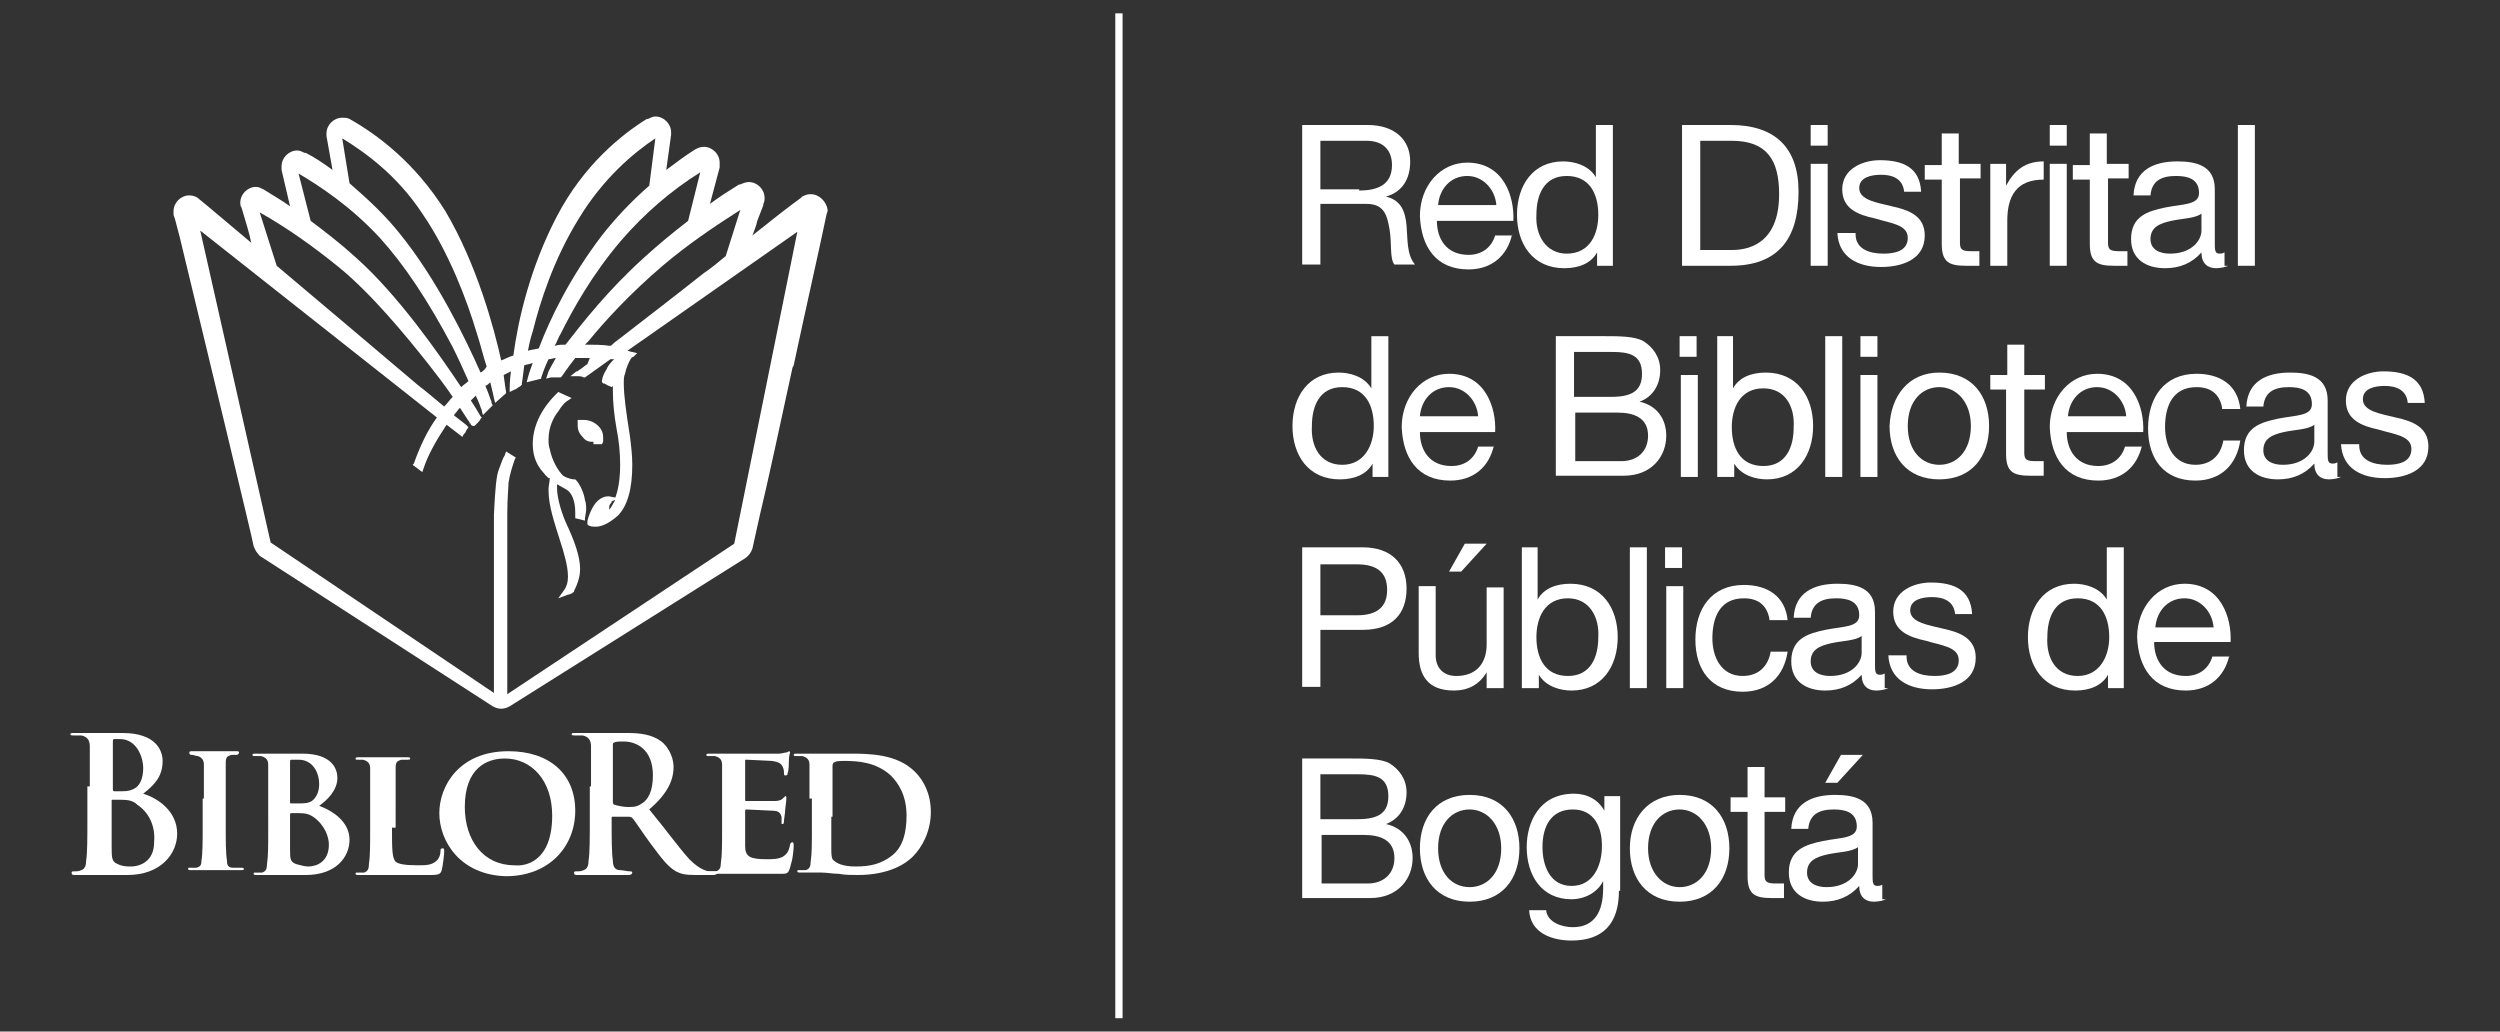 <?xml version="1.0" encoding="utf-8"?>
<!-- Generator: Adobe Illustrator 28.2.0, SVG Export Plug-In . SVG Version: 6.00 Build 0)  -->
<svg version="1.1" id="Layer_2" xmlns="http://www.w3.org/2000/svg" xmlns:xlink="http://www.w3.org/1999/xlink" x="0px" y="0px"
	 viewBox="0 0 206 85" style="enable-background:new 0 0 206 85;" xml:space="preserve">
<rect x="0" y="0" width="206" height="85" fill="#333333" stroke="none"/>
<style type="text/css">
	.st0{fill:#FFFFFF;}
</style>
<g>
	<g>
		<path class="st0" d="M107.2,10.3h5.5c2.2,0,3.5,1.2,3.5,3c0,1.4-0.6,2.5-2,2.9v0c1.3,0.3,1.6,1.3,1.7,2.4c0.1,1.1,0,2.4,0.7,3.2
			h-1.7c-0.4-0.5-0.2-1.7-0.4-2.9c-0.2-1.1-0.4-2.1-1.9-2.1h-3.8v5h-1.5V10.3z M112,15.7c1.4,0,2.7-0.4,2.7-2.1c0-1.1-0.6-2-2.1-2
			h-3.8v4H112z"/>
		<path class="st0" d="M124.6,19.3c-0.4,1.8-1.7,2.9-3.6,2.9c-2.7,0-3.9-1.9-4-4.4c0-2.5,1.7-4.4,3.9-4.4c3,0,3.9,2.8,3.8,4.8h-6.3
			c0,1.5,0.8,2.8,2.6,2.8c1.1,0,1.9-0.6,2.2-1.6H124.6z M123.3,16.9c-0.1-1.3-1.1-2.4-2.4-2.4c-1.4,0-2.3,1.1-2.4,2.4H123.3z"/>
		<path class="st0" d="M133,21.9h-1.4v-1.1h0c-0.5,0.9-1.5,1.3-2.7,1.3c-2.6,0-3.9-2-3.9-4.4s1.3-4.4,3.8-4.4c0.9,0,2.1,0.3,2.7,1.3
			h0v-4.3h1.4V21.9z M129.1,20.9c1.9,0,2.6-1.6,2.6-3.2c0-1.7-0.7-3.2-2.6-3.2c-1.9,0-2.5,1.6-2.5,3.2
			C126.5,19.4,127.4,20.9,129.1,20.9z"/>
		<path class="st0" d="M138.6,10.3h4c3.6,0,5.6,1.8,5.6,5.5c0,3.9-1.7,6.1-5.6,6.1h-4V10.3z M140.1,20.6h2.6c1.1,0,3.9-0.3,3.9-4.6
			c0-2.8-1-4.4-3.9-4.4h-2.6V20.6z"/>
		<path class="st0" d="M150.6,12h-1.4v-1.7h1.4V12z M149.2,13.5h1.4v8.4h-1.4V13.5z"/>
		<path class="st0" d="M152.9,19.3c0,1.2,1.1,1.6,2.3,1.6c0.9,0,2-0.2,2-1.3c0-1.1-1.4-1.2-2.7-1.6c-1.4-0.3-2.7-0.8-2.7-2.4
			c0-1.7,1.7-2.4,3.1-2.4c1.9,0,3.3,0.6,3.4,2.6h-1.4c-0.1-1.1-1-1.4-1.9-1.4c-0.8,0-1.8,0.2-1.8,1.1c0,1,1.5,1.2,2.7,1.5
			c1.4,0.3,2.7,0.8,2.7,2.4c0,2-1.9,2.6-3.6,2.6c-1.9,0-3.5-0.8-3.6-2.8H152.9z"/>
		<path class="st0" d="M161.5,13.5h1.7v1.2h-1.7V20c0,0.6,0.2,0.7,1,0.7h0.6v1.2h-1.1c-1.4,0-2-0.3-2-1.8v-5.3h-1.4v-1.2h1.4V11h1.4
			V13.5z"/>
		<path class="st0" d="M164,13.5h1.3v1.8h0c0.7-1.3,1.6-2,3.1-2v1.5c-2.2,0-3,1.3-3,3.4v3.7H164V13.5z"/>
		<path class="st0" d="M170.3,12h-1.4v-1.7h1.4V12z M168.9,13.5h1.4v8.4h-1.4V13.5z"/>
		<path class="st0" d="M173.7,13.5h1.7v1.2h-1.7V20c0,0.6,0.2,0.7,1,0.7h0.6v1.2h-1.1c-1.4,0-2-0.3-2-1.8v-5.3h-1.4v-1.2h1.4V11h1.4
			V13.5z"/>
		<path class="st0" d="M183.6,21.9c-0.2,0.1-0.6,0.2-1,0.2c-0.7,0-1.2-0.4-1.2-1.3c-0.8,0.9-1.8,1.3-3,1.3c-1.5,0-2.8-0.7-2.8-2.4
			c0-1.9,1.4-2.3,2.8-2.6c1.5-0.3,2.8-0.2,2.8-1.2c0-1.2-1-1.4-1.9-1.4c-1.2,0-2,0.4-2.1,1.6h-1.4c0.1-2.1,1.7-2.8,3.6-2.8
			c1.5,0,3.1,0.3,3.1,2.3V20c0,0.6,0,0.9,0.4,0.9c0.1,0,0.2,0,0.4-0.1V21.9z M181.4,17.6c-0.5,0.4-1.6,0.4-2.5,0.6
			c-0.9,0.2-1.7,0.5-1.7,1.5c0,0.9,0.8,1.2,1.6,1.2c1.8,0,2.6-1.1,2.6-1.9V17.6z"/>
		<path class="st0" d="M184.4,10.3h1.4v11.6h-1.4V10.3z"/>
		<path class="st0" d="M114.5,39.3h-1.4v-1.1h0c-0.5,0.9-1.5,1.3-2.7,1.3c-2.6,0-3.9-2-3.9-4.4s1.3-4.4,3.8-4.4
			c0.9,0,2.1,0.3,2.7,1.3h0v-4.3h1.4V39.3z M110.6,38.3c1.8,0,2.6-1.6,2.6-3.2c0-1.7-0.7-3.2-2.6-3.2c-1.9,0-2.5,1.6-2.5,3.2
			C108,36.8,108.8,38.3,110.6,38.3z"/>
		<path class="st0" d="M123.1,36.7c-0.4,1.8-1.7,2.9-3.6,2.9c-2.7,0-3.9-1.9-4-4.4c0-2.5,1.7-4.4,3.9-4.4c3,0,3.9,2.8,3.8,4.8H117
			c0,1.5,0.8,2.8,2.6,2.8c1.1,0,1.9-0.6,2.2-1.6H123.1z M121.8,34.3c-0.1-1.3-1.1-2.4-2.4-2.4c-1.4,0-2.3,1.1-2.4,2.4H121.8z"/>
		<path class="st0" d="M128.1,27.7h4.2c1,0,2.4,0,3.1,0.4c0.8,0.5,1.4,1.3,1.4,2.4c0,1.2-0.6,2.2-1.7,2.6v0c1.4,0.3,2.2,1.4,2.2,2.8
			c0,1.7-1.2,3.3-3.5,3.3h-5.6V27.7z M129.7,32.7h3.1c1.8,0,2.5-0.6,2.5-1.9c0-1.6-1.1-1.8-2.5-1.8h-3.1V32.7z M129.7,38h3.9
			c1.3,0,2.2-0.8,2.2-2.1c0-1.5-1.2-1.9-2.5-1.9h-3.5V38z"/>
		<path class="st0" d="M139.8,29.4h-1.4v-1.7h1.4V29.4z M138.5,30.9h1.4v8.4h-1.4V30.9z"/>
		<path class="st0" d="M141.4,27.7h1.4v4.3h0c0.5-0.9,1.5-1.3,2.7-1.3c2.6,0,3.9,2,3.9,4.4s-1.3,4.4-3.8,4.4c-0.9,0-2.1-0.3-2.7-1.3
			h0v1.1h-1.4V27.7z M145.3,32c-1.9,0-2.6,1.6-2.6,3.2c0,1.7,0.7,3.2,2.6,3.2c1.9,0,2.5-1.6,2.5-3.2C147.9,33.5,147.1,32,145.3,32z"
			/>
		<path class="st0" d="M150.4,27.7h1.4v11.6h-1.4V27.7z"/>
		<path class="st0" d="M154.7,29.4h-1.4v-1.7h1.4V29.4z M153.3,30.9h1.4v8.4h-1.4V30.9z"/>
		<path class="st0" d="M159.8,30.7c2.7,0,4.1,1.9,4.1,4.4c0,2.5-1.4,4.4-4.1,4.4c-2.7,0-4.1-1.9-4.1-4.4
			C155.8,32.7,157.2,30.7,159.8,30.7z M159.8,38.3c1.4,0,2.6-1.1,2.6-3.2c0-2-1.2-3.2-2.6-3.2c-1.4,0-2.6,1.1-2.6,3.2
			C157.2,37.2,158.4,38.3,159.8,38.3z"/>
		<path class="st0" d="M166.8,30.9h1.7v1.2h-1.7v5.2c0,0.6,0.2,0.7,1,0.7h0.6v1.2h-1.1c-1.4,0-2-0.3-2-1.8v-5.3H164v-1.2h1.4v-2.5
			h1.4V30.9z"/>
		<path class="st0" d="M176.5,36.7c-0.4,1.8-1.7,2.9-3.6,2.9c-2.7,0-3.9-1.9-4-4.4c0-2.5,1.7-4.4,3.9-4.4c3,0,3.9,2.8,3.8,4.8h-6.3
			c0,1.5,0.8,2.8,2.6,2.8c1.1,0,1.9-0.6,2.2-1.6H176.5z M175.2,34.3c-0.1-1.3-1.1-2.4-2.4-2.4c-1.4,0-2.3,1.1-2.4,2.4H175.2z"/>
		<path class="st0" d="M183.1,33.6c-0.2-1.1-0.9-1.7-2.1-1.7c-2,0-2.6,1.6-2.6,3.3c0,1.5,0.7,3.1,2.5,3.1c1.3,0,2.1-0.8,2.3-2h1.4
			c-0.3,2-1.6,3.3-3.7,3.3c-2.6,0-3.9-1.8-3.9-4.3c0-2.5,1.3-4.5,4-4.5c1.9,0,3.4,0.9,3.6,2.9H183.1z"/>
		<path class="st0" d="M192.9,39.3c-0.2,0.1-0.6,0.2-1,0.2c-0.7,0-1.2-0.4-1.2-1.3c-0.8,0.9-1.8,1.3-3,1.3c-1.5,0-2.8-0.7-2.8-2.4
			c0-1.9,1.4-2.3,2.8-2.6c1.5-0.3,2.8-0.2,2.8-1.2c0-1.2-1-1.4-1.9-1.4c-1.2,0-2,0.4-2.1,1.6h-1.4c0.1-2.1,1.7-2.8,3.6-2.8
			c1.5,0,3.1,0.3,3.1,2.3v4.3c0,0.6,0,0.9,0.4,0.9c0.1,0,0.2,0,0.4-0.1V39.3z M190.7,35c-0.5,0.4-1.6,0.4-2.5,0.6
			c-0.9,0.2-1.7,0.5-1.7,1.5c0,0.9,0.8,1.2,1.6,1.2c1.8,0,2.6-1.1,2.6-1.9V35z"/>
		<path class="st0" d="M194.4,36.7c0,1.2,1.1,1.6,2.3,1.6c0.9,0,2-0.2,2-1.3c0-1.1-1.4-1.2-2.7-1.6c-1.4-0.3-2.7-0.8-2.7-2.4
			c0-1.7,1.7-2.4,3.1-2.4c1.9,0,3.3,0.6,3.4,2.6h-1.4c-0.1-1.1-1-1.4-1.9-1.4c-0.8,0-1.8,0.2-1.8,1.1c0,1,1.5,1.2,2.7,1.5
			c1.4,0.3,2.7,0.8,2.7,2.4c0,2-1.9,2.6-3.6,2.6c-1.9,0-3.5-0.8-3.6-2.8H194.4z"/>
		<path class="st0" d="M107.2,45.1h5.1c2.3,0,3.6,1.3,3.6,3.4c0,2.1-1.2,3.4-3.6,3.4h-3.5v4.7h-1.5V45.1z M108.8,50.7h3
			c1.7,0,2.5-0.7,2.5-2.1c0-1.4-0.8-2.1-2.5-2.1h-3V50.7z"/>
		<path class="st0" d="M123.8,56.7h-1.3v-1.3h0c-0.6,1-1.5,1.5-2.7,1.5c-2.2,0-2.9-1.3-2.9-3.1v-5.5h1.4V54c0,1,0.6,1.7,1.7,1.7
			c1.7,0,2.5-1.1,2.5-2.6v-4.7h1.4V56.7z M120.7,44.8h1.8l-2.1,2.3h-1L120.7,44.8z"/>
		<path class="st0" d="M125.3,45.1h1.4v4.3h0c0.5-0.9,1.5-1.3,2.7-1.3c2.6,0,3.9,2,3.9,4.4c0,2.4-1.3,4.4-3.8,4.4
			c-0.9,0-2.1-0.3-2.7-1.3h0v1.1h-1.4V45.1z M129.2,49.3c-1.9,0-2.6,1.6-2.6,3.2c0,1.7,0.7,3.2,2.6,3.2c1.9,0,2.5-1.6,2.5-3.2
			C131.8,50.9,131,49.3,129.2,49.3z"/>
		<path class="st0" d="M134.3,45.1h1.4v11.6h-1.4V45.1z"/>
		<path class="st0" d="M138.6,46.8h-1.4v-1.7h1.4V46.8z M137.3,48.3h1.4v8.4h-1.4V48.3z"/>
		<path class="st0" d="M145.8,51c-0.2-1.1-0.9-1.7-2.1-1.7c-2,0-2.6,1.6-2.6,3.3c0,1.5,0.7,3.1,2.5,3.1c1.3,0,2.1-0.8,2.3-2h1.4
			c-0.3,2-1.6,3.3-3.7,3.3c-2.6,0-3.9-1.8-3.9-4.3c0-2.5,1.3-4.5,4-4.5c1.9,0,3.4,0.9,3.6,2.9H145.8z"/>
		<path class="st0" d="M155.6,56.7c-0.2,0.1-0.6,0.2-1,0.2c-0.7,0-1.2-0.4-1.2-1.3c-0.8,0.9-1.8,1.3-3,1.3c-1.5,0-2.8-0.7-2.8-2.4
			c0-1.9,1.4-2.3,2.8-2.6c1.5-0.3,2.8-0.2,2.8-1.2c0-1.2-1-1.4-1.9-1.4c-1.2,0-2,0.4-2.1,1.6h-1.4c0.1-2.1,1.7-2.8,3.6-2.8
			c1.5,0,3.1,0.3,3.1,2.3v4.3c0,0.6,0,0.9,0.4,0.9c0.1,0,0.2,0,0.4-0.1V56.7z M153.4,52.4c-0.5,0.4-1.6,0.4-2.5,0.6
			c-0.9,0.2-1.7,0.5-1.7,1.5c0,0.9,0.8,1.2,1.6,1.2c1.8,0,2.6-1.1,2.6-1.9V52.4z"/>
		<path class="st0" d="M157.1,54.1c0,1.2,1.1,1.6,2.3,1.6c0.9,0,2-0.2,2-1.3c0-1.1-1.4-1.2-2.7-1.6c-1.4-0.3-2.7-0.8-2.7-2.4
			c0-1.7,1.7-2.4,3.1-2.4c1.9,0,3.3,0.6,3.4,2.6h-1.4c-0.1-1.1-1-1.4-1.9-1.4c-0.8,0-1.8,0.2-1.8,1.1c0,1,1.5,1.2,2.7,1.5
			c1.4,0.3,2.7,0.8,2.7,2.4c0,2-1.9,2.6-3.6,2.6c-1.9,0-3.5-0.8-3.6-2.8H157.1z"/>
		<path class="st0" d="M175.1,56.7h-1.4v-1.1h0c-0.5,0.9-1.5,1.3-2.7,1.3c-2.6,0-3.9-2-3.9-4.4c0-2.4,1.3-4.4,3.8-4.4
			c0.9,0,2.1,0.3,2.7,1.3h0v-4.3h1.4V56.7z M171.2,55.7c1.8,0,2.6-1.6,2.6-3.2c0-1.7-0.7-3.2-2.6-3.2c-1.9,0-2.5,1.6-2.5,3.2
			C168.6,54.2,169.4,55.7,171.2,55.7z"/>
		<path class="st0" d="M183.7,54c-0.4,1.8-1.7,2.9-3.6,2.9c-2.7,0-3.9-1.9-4-4.4c0-2.5,1.7-4.4,3.9-4.4c3,0,3.9,2.8,3.8,4.8h-6.3
			c0,1.5,0.8,2.8,2.6,2.8c1.1,0,1.9-0.6,2.2-1.6H183.7z M182.4,51.7c-0.1-1.3-1.1-2.4-2.4-2.4c-1.4,0-2.3,1.1-2.4,2.4H182.4z"/>
		<path class="st0" d="M107.2,62.5h4.2c1,0,2.4,0,3.1,0.4c0.8,0.5,1.4,1.3,1.4,2.4c0,1.2-0.6,2.2-1.7,2.6v0c1.4,0.3,2.2,1.4,2.2,2.8
			c0,1.7-1.2,3.3-3.5,3.3h-5.6V62.5z M108.8,67.5h3.1c1.8,0,2.5-0.6,2.5-1.9c0-1.6-1.1-1.8-2.5-1.8h-3.1V67.5z M108.8,72.8h3.9
			c1.3,0,2.2-0.8,2.2-2.1c0-1.5-1.2-1.9-2.5-1.9h-3.5V72.8z"/>
		<path class="st0" d="M121.1,65.5c2.7,0,4.1,1.9,4.1,4.4c0,2.5-1.4,4.4-4.1,4.4s-4.1-1.9-4.1-4.4C117,67.4,118.4,65.5,121.1,65.5z
			 M121.1,73.1c1.4,0,2.6-1.1,2.6-3.2c0-2-1.2-3.2-2.6-3.2c-1.4,0-2.6,1.1-2.6,3.2C118.5,71.9,119.6,73.1,121.1,73.1z"/>
		<path class="st0" d="M133.4,73.4c0,2.7-1.3,4.1-3.9,4.1c-1.6,0-3.4-0.6-3.5-2.5h1.4c0.1,1,1.3,1.4,2.2,1.4c1.8,0,2.5-1.3,2.5-3.2
			v-0.6h0c-0.5,1-1.6,1.5-2.6,1.5c-2.5,0-3.7-2-3.7-4.3c0-2,1-4.4,3.9-4.4c1.1,0,2,0.5,2.5,1.4h0v-1.2h1.3V73.4z M132,69.7
			c0-1.5-0.6-3-2.4-3c-1.8,0-2.5,1.4-2.5,3.1c0,1.5,0.6,3.2,2.4,3.2C131.3,73,132,71.3,132,69.7z"/>
		<path class="st0" d="M138.4,65.5c2.7,0,4.1,1.9,4.1,4.4c0,2.5-1.4,4.4-4.1,4.4c-2.7,0-4.1-1.9-4.1-4.4
			C134.3,67.4,135.8,65.5,138.4,65.5z M138.4,73.1c1.4,0,2.6-1.1,2.6-3.2c0-2-1.2-3.2-2.6-3.2c-1.4,0-2.6,1.1-2.6,3.2
			C135.8,71.9,137,73.1,138.4,73.1z"/>
		<path class="st0" d="M145.4,65.7h1.7v1.2h-1.7v5.2c0,0.6,0.2,0.7,1,0.7h0.6v1.2H146c-1.4,0-2-0.3-2-1.8v-5.3h-1.4v-1.2h1.4v-2.5
			h1.4V65.7z"/>
		<path class="st0" d="M155.4,74.1c-0.2,0.1-0.6,0.2-1,0.2c-0.7,0-1.2-0.4-1.2-1.3c-0.8,0.9-1.8,1.3-3,1.3c-1.5,0-2.8-0.7-2.8-2.4
			c0-1.9,1.4-2.3,2.8-2.6c1.5-0.3,2.8-0.2,2.8-1.2c0-1.2-1-1.4-1.9-1.4c-1.2,0-2,0.4-2.1,1.6h-1.4c0.1-2.1,1.7-2.8,3.6-2.8
			c1.5,0,3.1,0.3,3.1,2.3v4.3c0,0.6,0,0.9,0.4,0.9c0.1,0,0.2,0,0.4-0.1V74.1z M153.1,69.8c-0.5,0.4-1.6,0.4-2.5,0.6
			c-0.9,0.2-1.7,0.5-1.7,1.5c0,0.9,0.8,1.2,1.6,1.2c1.8,0,2.6-1.1,2.6-1.9V69.8z M151.7,62.2h1.8l-2.1,2.3h-1L151.7,62.2z"/>
	</g>
	<g>
		<g>
			<g>
				<g>
					<path class="st0" d="M7.4,64.8c0-2.3,0-2.8,0-3.3c0-0.5-0.2-0.8-0.7-0.9c-0.1,0-0.4,0-0.6,0c-0.2,0-0.3,0-0.3-0.1
						c0-0.1,0.1-0.1,0.3-0.1c0.8,0,1.8,0,2.1,0c0.8,0,1.4,0,1.9,0c2.8,0,3.3,1.5,3.3,2.3c0,1.3-0.7,2-1.6,2.7
						c1.3,0.4,2.8,1.5,2.8,3.3c0,1.6-1.3,3.4-4.1,3.4c-0.2,0-0.6,0-1.1,0c-0.5,0-0.9,0-1.2,0c-0.2,0-0.5,0-0.9,0c-0.4,0-0.8,0-1.1,0
						c-0.2,0-0.3,0-0.3-0.2c0-0.1,0.1-0.1,0.2-0.1c0.2,0,0.4,0,0.6-0.1c0.3-0.1,0.4-0.4,0.4-0.8c0.1-0.6,0.1-1.9,0.1-3.3V64.8z
						 M9.3,65c0,0.1,0,0.2,0.1,0.2c0.1,0,0.4,0,0.7,0c0.5,0,0.8-0.1,1.1-0.3c0.4-0.3,0.6-0.9,0.6-1.6c0-1-0.6-2.4-1.9-2.4
						c-0.2,0-0.4,0-0.5,0c-0.1,0-0.1,0.1-0.1,0.3V65z M11.3,66.3C11,66,10.6,65.9,10,65.9c-0.3,0-0.4,0-0.7,0c-0.1,0-0.1,0-0.1,0.1
						v3.7c0,1,0,1.3,0.5,1.5c0.4,0.2,0.8,0.2,1.1,0.2c0.7,0,1.9-0.4,1.9-2C12.8,68.4,12.5,67.1,11.3,66.3z"/>
				</g>
			</g>
			<g>
				<g>
					<path class="st0" d="M16.8,65.8c0-2,0-2.4,0-2.8c0-0.4-0.2-0.6-0.5-0.7c-0.2,0-0.3-0.1-0.5-0.1c-0.1,0-0.2,0-0.2-0.2
						c0-0.1,0.1-0.1,0.3-0.1c0.5,0,1.4,0,1.8,0c0.3,0,1.2,0,1.7,0c0.2,0,0.3,0,0.3,0.1c0,0.1-0.1,0.2-0.2,0.2c-0.1,0-0.2,0-0.4,0
						c-0.4,0.1-0.5,0.2-0.5,0.7c0,0.4,0,0.8,0,2.8v2.3c0,1.3,0,2.3,0.1,2.9c0,0.4,0.1,0.6,0.5,0.6c0.2,0,0.5,0,0.7,0
						c0.2,0,0.2,0.1,0.2,0.1c0,0.1-0.1,0.1-0.3,0.1c-0.9,0-1.8,0-2.2,0c-0.3,0-1.2,0-1.8,0c-0.2,0-0.3,0-0.3-0.1
						c0-0.1,0-0.1,0.2-0.1c0.2,0,0.4,0,0.5,0c0.3-0.1,0.4-0.2,0.4-0.6c0.1-0.5,0.1-1.6,0.1-2.9V65.8z"/>
				</g>
			</g>
			<g>
				<g>
					<path class="st0" d="M22.1,65.8c0-2,0-2.4,0-2.8c0-0.4-0.2-0.6-0.6-0.7c-0.1,0-0.3,0-0.5,0c-0.1,0-0.2,0-0.2-0.1
						c0-0.1,0.1-0.1,0.3-0.1c0.7,0,1.6,0,1.8,0c0.7,0,1.6,0,2,0c2.5,0,2.9,1.3,2.9,2c0,1-0.8,1.8-1.5,2.3c1.1,0.4,2.5,1.3,2.5,2.8
						c0,1.4-1.1,2.9-3.6,2.9c-0.2,0-0.6,0-1.1,0c-0.5,0-0.9,0-1.2,0c-0.2,0-0.4,0-0.8,0c-0.3,0-0.7,0-0.9,0c-0.2,0-0.3,0-0.3-0.1
						c0-0.1,0-0.1,0.2-0.1c0.2,0,0.4,0,0.5,0c0.3-0.1,0.4-0.3,0.4-0.7c0.1-0.6,0.1-1.6,0.1-2.8V65.8z M23.9,66.1
						c0,0.1,0,0.1,0.1,0.1c0.1,0,0.3,0,0.6,0c0.4,0,0.8,0,1.1-0.2c0.4-0.3,0.6-0.8,0.6-1.4c0-0.9-0.5-2-1.7-2c-0.2,0-0.4,0-0.6,0
						c-0.1,0-0.1,0.1-0.1,0.2V66.1z M23.9,69.9c0,0.9,0,1.1,0.5,1.3c0.4,0.1,0.7,0.2,1,0.2c0.7,0,1.7-0.4,1.7-1.8
						c0-0.6-0.3-1.6-1.3-2.3c-0.3-0.2-0.6-0.3-1.2-0.3H24c0,0-0.1,0-0.1,0.1V69.9z"/>
				</g>
			</g>
			<g>
				<g>
					<path class="st0" d="M32.3,68.2c0,1.7,0,2.5,0.3,2.8c0.2,0.2,0.8,0.3,1.8,0.3c0.7,0,1.2,0,1.6-0.4c0.2-0.2,0.3-0.5,0.3-0.8
						c0-0.1,0-0.2,0.2-0.2c0.1,0,0.1,0.1,0.1,0.3c0,0.2-0.1,1.1-0.2,1.5c-0.1,0.3-0.2,0.4-0.9,0.4c-1,0-1.8,0-2.4,0
						c-0.7,0-1.2,0-1.8,0c-0.2,0-0.4,0-0.8,0c-0.3,0-0.7,0-0.9,0c-0.2,0-0.3,0-0.3-0.1c0-0.1,0-0.1,0.2-0.1c0.2,0,0.4,0,0.5,0
						c0.3-0.1,0.4-0.3,0.4-0.7c0.1-0.6,0.1-1.6,0.1-2.8v-2.3c0-2,0-2.4,0-2.8c0-0.4-0.2-0.6-0.6-0.7c-0.1,0-0.3,0-0.4,0
						c-0.2,0-0.2,0-0.2-0.1c0-0.1,0.1-0.1,0.3-0.1c0.6,0,1.5,0,1.9,0c0.3,0,1.4,0,2,0c0.2,0,0.3,0,0.3,0.1c0,0.1-0.1,0.1-0.2,0.1
						c-0.2,0-0.4,0-0.5,0c-0.4,0.1-0.5,0.2-0.5,0.7c0,0.4,0,0.8,0,2.8V68.2z"/>
				</g>
			</g>
			<g>
				<g>
					<path class="st0" d="M36.2,67c0-2.2,1.6-5.1,5.7-5.1c3.4,0,5.5,1.9,5.5,4.9c0,3-2.2,5.4-5.7,5.4C37.9,72.1,36.2,69.3,36.2,67z
						 M45.5,67.2c0-2.9-1.7-4.7-3.9-4.7c-1.5,0-3.3,0.8-3.3,4c0,2.7,1.5,4.8,4.1,4.8C43.3,71.4,45.5,71,45.5,67.2z"/>
				</g>
			</g>
			<g>
				<g>
					<path class="st0" d="M48.7,64.8c0-2.3,0-2.8,0-3.3c0-0.5-0.2-0.8-0.7-0.9c-0.1,0-0.4,0-0.6,0c-0.2,0-0.3,0-0.3-0.1
						c0-0.1,0.1-0.1,0.3-0.1c0.8,0,1.8,0,2.1,0c0.5,0,1.7,0,2.2,0c1,0,2,0.1,2.8,0.7c0.4,0.3,1,1.1,1,2.1c0,1.1-0.5,2.2-2,3.5
						c1.4,1.7,2.4,3.1,3.3,4.1c0.9,0.9,1.5,1,1.7,1c0.2,0,0.3,0,0.4,0c0.1,0,0.2,0,0.2,0.1c0,0.1-0.1,0.2-0.3,0.2h-1.5
						c-0.9,0-1.2-0.1-1.6-0.3c-0.7-0.4-1.2-1.1-2.1-2.3c-0.6-0.8-1.3-1.9-1.5-2.1c-0.1-0.1-0.2-0.1-0.3-0.1l-1.3,0
						c-0.1,0-0.1,0-0.1,0.1v0.2c0,1.4,0,2.7,0.1,3.3c0,0.4,0.1,0.8,0.6,0.8c0.2,0,0.6,0.1,0.8,0.1c0.1,0,0.2,0,0.2,0.1
						c0,0.1-0.1,0.2-0.3,0.2c-0.9,0-2,0-2.3,0c-0.3,0-1.3,0-1.9,0c-0.2,0-0.3,0-0.3-0.2c0-0.1,0.1-0.1,0.2-0.1c0.2,0,0.4,0,0.6-0.1
						c0.3-0.1,0.4-0.4,0.4-0.8c0.1-0.6,0.1-1.9,0.1-3.3V64.8z M50.5,66c0,0.2,0,0.2,0.1,0.3c0.3,0.1,0.8,0.2,1.2,0.2
						c0.6,0,0.8-0.1,1.1-0.3c0.5-0.3,0.9-1,0.9-2.3c0-2.2-1.4-2.8-2.4-2.8c-0.4,0-0.7,0-0.8,0.1c-0.1,0-0.1,0.1-0.1,0.2V66z"/>
				</g>
			</g>
			<g>
				<g>
					<path class="st0" d="M59.5,65.8c0-2,0-2.4,0-2.8c0-0.4-0.2-0.6-0.6-0.7c-0.1,0-0.3,0-0.5,0c-0.1,0-0.2,0-0.2-0.1
						c0-0.1,0.1-0.1,0.3-0.1c0.7,0,1.6,0,2,0c0.4,0,3.4,0,3.7,0c0.2,0,0.5-0.1,0.6-0.1c0.1,0,0.2-0.1,0.2-0.1c0.1,0,0.1,0.1,0.1,0.1
						c0,0.1-0.1,0.2-0.1,0.8c0,0.1,0,0.7-0.1,0.9c0,0.1,0,0.2-0.2,0.2c-0.1,0-0.1-0.1-0.1-0.2c0-0.1,0-0.3-0.1-0.5
						c-0.1-0.2-0.2-0.4-0.9-0.5c-0.2,0-1.8-0.1-2.1-0.1c-0.1,0-0.1,0-0.1,0.1v3.2c0,0.1,0,0.1,0.1,0.1c0.3,0,2.1,0,2.4,0
						c0.3,0,0.5-0.1,0.6-0.2c0.1-0.1,0.2-0.2,0.2-0.2c0.1,0,0.1,0.1,0.1,0.1c0,0.1,0,0.3-0.1,1c0,0.3-0.1,0.8-0.1,0.9
						c0,0.1,0,0.3-0.1,0.3c-0.1,0-0.1,0-0.1-0.1c0-0.1,0-0.3,0-0.5c-0.1-0.3-0.2-0.5-0.8-0.5c-0.2,0-1.8-0.1-2.1-0.1
						c-0.1,0-0.1,0.1-0.1,0.1v1c0,0.4,0,1.6,0,1.9c0,0.9,0.4,1.1,1.8,1.1c0.4,0,0.9,0,1.3-0.2c0.3-0.2,0.5-0.4,0.6-1
						c0-0.1,0.1-0.2,0.2-0.2c0.1,0,0.1,0.2,0.1,0.3c0,0.3-0.1,1.2-0.2,1.4C65,72,64.9,72,64.4,72c-1,0-1.8,0-2.5,0
						c-0.7,0-1.2,0-1.6,0c-0.2,0-0.4,0-0.8,0c-0.3,0-0.7,0-0.9,0c-0.2,0-0.3,0-0.3-0.1c0-0.1,0-0.1,0.2-0.1c0.2,0,0.4,0,0.5,0
						c0.3-0.1,0.4-0.3,0.4-0.7c0.1-0.6,0.1-1.6,0.1-2.8V65.8z"/>
				</g>
			</g>
			<g>
				<g>
					<path class="st0" d="M66.7,65.8c0-2,0-2.4,0-2.8c0-0.4-0.2-0.6-0.6-0.7c-0.1,0-0.3,0-0.5,0c-0.1,0-0.2,0-0.2-0.1
						c0-0.1,0.1-0.1,0.3-0.1c0.7,0,1.6,0,2,0c0.4,0,1.4,0,2.2,0c1.7,0,4,0,5.5,1.5c0.7,0.7,1.3,1.8,1.3,3.3c0,1.6-0.7,2.9-1.5,3.7
						c-0.6,0.6-2,1.5-4.5,1.5c-0.5,0-1.1,0-1.6-0.1c-0.5,0-1-0.1-1.4-0.1c-0.2,0-0.4,0-0.8,0c-0.3,0-0.7,0-0.9,0
						c-0.2,0-0.3,0-0.3-0.1c0-0.1,0-0.1,0.2-0.1c0.2,0,0.4,0,0.5,0c0.3-0.1,0.4-0.3,0.4-0.7c0.1-0.6,0.1-1.6,0.1-2.8V65.8z
						 M68.5,67.3c0,1.4,0,2.4,0,2.7c0,0.3,0,0.8,0.2,0.9c0.2,0.2,0.7,0.5,1.8,0.5c1.2,0,2.1-0.2,3-0.9c0.9-0.7,1.2-1.9,1.2-3.3
						c0-1.7-0.7-2.7-1.3-3.3c-1.2-1.1-2.7-1.2-3.8-1.2c-0.3,0-0.7,0-0.8,0.1c-0.1,0-0.2,0.1-0.2,0.3c0,0.4,0,1.5,0,2.6V67.3z"/>
				</g>
			</g>
		</g>
		<g>
			<g>
				<g>
					<path class="st0" d="M48.8,36.4L48.8,36.4c0.1,0,0.1,0,0.1,0l0,0.2h0.7l0.1-0.2l0,0c0,0,0-0.1,0-0.3c0-0.2,0-0.6-0.4-1
						c-0.4-0.4-0.9-0.5-1.2-0.5c0,0-0.2,0-0.3,0l-0.2,0l0,0.2c0,0,0,0.1,0,0.2c0,0.2,0,0.6,0.4,1C48.3,36.4,48.6,36.4,48.8,36.4z"/>
				</g>
			</g>
			<g>
				<g>
					<path class="st0" d="M44.9,39.1l0.3,0.3c0,0,0,0,0.1,0c0,0.3-0.1,0.6-0.1,0.9v0.1c0,1.3,0.5,2.7,0.9,4c0.4,1.2,0.7,2.3,0.7,3.1
						c0,0.5-0.1,0.8-0.3,1.1L46,49.3l0.8-0.3c0,0,0.1,0,0.3-0.1c0,0,0.1,0,0.1-0.1l0,0c0,0,0,0,0,0l0,0l0.1,0l0,0l0,0l0,0l0,0
						c0,0,0,0,0-0.1c0.3-0.6,0.5-1.2,0.5-1.8c0-1-0.4-2.2-1.2-3.9c-0.5-1.2-0.7-2.2-0.7-2.8c0-0.1,0-0.2,0-0.3
						c0.2,0.1,0.5,0.3,0.7,0.4c0.8,0.4,0.8,1.7,0.8,1.9c0,0.2,0,0.3,0,0.3l0,0.2l0.8,0.2l0-0.2l0,0c0-0.1,0.1-0.5,0.1-0.7
						c0-0.3,0-0.5-0.1-0.8c-0.1-0.7-0.5-1.4-0.7-1.6l-0.1-0.1h-0.1c0,0-0.4,0-0.9-0.3C46,38.8,45.5,38,45.3,37
						c-0.1-0.3-0.1-0.5-0.1-0.8c0-1,0.4-1.8,0.8-2.3c0.3-0.5,0.6-0.8,0.8-0.9l0.3-0.2L46,32.3l-0.1,0.1l0,0c-0.3,0.3-1.9,1.8-2,4
						c0,0.1,0,0.1,0,0.2C43.9,38.3,44.9,39,44.9,39.1z"/>
				</g>
			</g>
			<g>
				<g>
					<path class="st0" d="M66.8,16c-0.3,0-0.5,0.1-0.7,0.2l0,0L66,16.3c-1.1,0.8-2.5,1.9-4,3.1c0.1-0.3,0.3-0.7,0.4-1.2l0.5-1.3h0
						l0-0.1c0.1-0.2,0.1-0.3,0.1-0.5c0-0.7-0.6-1.3-1.3-1.3c-0.2,0-0.5,0.1-0.7,0.2l0,0l-0.1,0c-0.8,0.5-1.6,1-2.4,1.6l0.8-3l0-0.1
						h0c0-0.1,0-0.2,0-0.3c0-0.7-0.6-1.3-1.3-1.3c-0.3,0-0.5,0.1-0.7,0.2l0,0c-0.8,0.5-1.6,1.1-2.4,1.7l0.4-2.9l0-0.1h0
						c0,0,0-0.1,0-0.1c0-0.7-0.6-1.3-1.3-1.3c-0.2,0-0.4,0.1-0.6,0.2l0,0l-0.1,0c-2.1,1.3-5.2,3.8-7.4,8c-2.2,4.2-3.2,8.5-3.6,11.5
						c-0.4,0.1-0.7,0.3-1,0.4c-0.6-2.7-2-7.9-4.6-12.3c-2.5-4-5.6-6.3-7.9-7.6l0,0l0,0c-0.2-0.1-0.4-0.1-0.6-0.1
						c-0.7,0-1.3,0.6-1.3,1.3c0,0.1,0,0.2,0,0.2l0.5,2.8c-0.7-0.5-1.4-1-2.2-1.4l-0.1,0l0,0c-0.2-0.1-0.4-0.2-0.6-0.2
						c-0.7,0-1.3,0.6-1.3,1.3c0,0.1,0,0.2,0,0.3l0.7,3c-0.7-0.5-1.4-0.9-2.2-1.4c-0.2-0.1-0.4-0.2-0.6-0.2c-0.7,0-1.3,0.6-1.3,1.3
						c0,0.1,0,0.3,0.1,0.4c0.3,1,0.7,2.3,0.8,2.9c-3.9-3.3-4.3-3.6-4.3-3.6c-0.2-0.2-0.5-0.3-0.8-0.3c-0.7,0-1.3,0.6-1.3,1.3
						c0,0.1,0,0.2,0,0.3l0.1,0.3c0.1,0.3,0.2,0.8,0.4,1.5c2.1,8.7,6.1,25.3,6.1,25.5c0.1,0.3,0.3,0.6,0.5,0.8l19.2,12.4
						c0.2,0.1,0.4,0.2,0.7,0.2c0.3,0,0.5-0.1,0.7-0.2L61.4,46c0.3-0.2,0.5-0.5,0.6-0.8l0,0l0.6-2.7c0.7-2.9,1.7-7.6,2.7-12.2
						l0.1-0.2c1-4.7,2.1-9.5,2.7-12.4c0-0.1,0.1-0.2,0.1-0.4C68.1,16.6,67.5,16,66.8,16z M41.8,42.4L41.8,42.4
						c0-1.4,0.1-2.2,0.1-2.6c0.1-0.7,0.3-1.3,0.5-1.9l0.1-0.2l-0.8-0.5l-0.1,0.3c-0.2,0.3-0.3,0.7-0.5,1.2c-0.2,0.5-0.3,1.6-0.4,3.7
						l0,0.1l0,0c0,0.4,0,2.2,0,4.5c0,3.4,0,7.9,0,10.1L22.3,44.7L16.5,19L36,34.4c-0.8,1.1-1.4,2.4-1.9,3.8L34,38.3l0.8,0.6l0.1-0.3
						c0.4-1.2,1.1-2.4,1.9-3.6l1.3,1l0.1-0.2c0.1-0.1,0.2-0.2,0.2-0.3l0.2-0.3L38.4,35c-0.1-0.1-0.4-0.3-0.9-0.7l-0.1-0.1
						c0.2-0.2,0.3-0.4,0.5-0.6c0.4,0.6,0.7,1.1,0.8,1.2c0,0,0,0,0,0.1l0.1,0l0,0l0,0.1c0,0,0.1,0.1,0.2,0.1c0,0,0.1,0,0.1,0l0.2-0.2
						c0.1-0.1,0.3-0.3,0.3-0.4l0.1-0.1l-0.1-0.1l0,0c-0.1-0.2-0.6-1-0.8-1.3c0.1-0.1,0.3-0.3,0.4-0.4c0.3,0.6,0.4,1,0.5,1.2
						c0,0,0,0.1,0,0.1l0,0l0.1,0.3l0.8-0.8l-0.1-0.2h0c0,0,0,0,0-0.1c-0.1-0.2-0.2-0.6-0.5-1.3c0.2-0.1,0.3-0.2,0.4-0.3
						c0.2,0.8,0.3,1.3,0.3,1.3l0.1,0.4l0.9-0.8l0-0.1c0,0-0.1-0.6-0.2-1.4c0.2-0.1,0.4-0.2,0.6-0.3C42,31.4,42,31.9,42,31.9l0,0.4
						l0.4-0.2c0.1,0,0.2-0.1,0.2-0.1c0.1-0.1,0.2-0.1,0.3-0.2l0.1-0.1l0-0.1c0,0,0.1-0.6,0.2-1.5c0.3-0.1,0.5-0.1,0.7-0.2
						c-0.3,0.8-0.4,1.2-0.4,1.2l-0.1,0.4l1.2-0.3l0-0.1l0,0c0,0,0,0,0,0c0.2-0.6,0.4-1.1,0.6-1.5c0.2,0,0.4-0.1,0.6-0.1
						c-0.4,0.7-0.6,1.1-0.6,1.1L45,31.2l0.4-0.1c0.1,0,0.2,0,0.2,0c0.1,0,0.2,0,0.4,0l0.2,0l0.1-0.1c0,0,0.4-0.6,1.1-1.5
						c0,0,0.1,0,0.1,0c0.4,0,0.8,0,1.1,0L48.4,30c-0.3,0.2-0.5,0.4-0.7,0.5c-0.1,0.1-0.1,0.1-0.2,0.1L47,31l0.4,0c0.1,0,0.1,0,0.1,0
						l0.1,0c0.2,0,0.3,0,0.5,0.1l0.1,0l2.1-1.5c0.1,0,0.2,0,0.3,0c-0.2,0.2-0.5,0.5-0.6,0.8c-0.4,0.6-0.4,1-0.4,1
						c0,0.1,0,0.1,0.1,0.2l0,0l0.1,0c0.2,0.1,0.3,0.2,0.4,0.2l0.2,0.1l0.1-0.1c0,0.1,0,0.2,0,0.4c0,0.9,0.1,2,0.3,3.1
						c0.2,1,0.3,2,0.3,3c0,1.3-0.2,2.2-0.4,2.7l-0.5-0.1c0,0,0,0-0.1,0c-0.1,0-0.7,0-1.2,0.8c-0.4,0.7-0.5,1.2-0.5,1.3l0,0.2
						l0.1,0.1c0.2,0.1,0.4,0.1,0.6,0.1c0.4,0,1-0.2,1.8-0.9c0.8-0.8,1.2-2.2,1.2-4.2c0-0.8-0.1-1.6-0.2-2.4
						c-0.3-1.9-0.5-3.3-0.5-4.3c0-0.3,0-0.6,0.1-0.8c0.1-0.5,0.3-0.9,0.4-1.1c0.1-0.2,0.2-0.3,0.3-0.3c0,0,0,0,0,0l0.3-0.3l-0.4-0.1
						c0,0-0.1,0-0.4-0.1l14-9.8l-5.2,25.7L41.8,57.2c0-2.3,0-7.9,0-11.6v-3C41.8,42.5,41.8,42.5,41.8,42.4z M39.6,30.7
						C38.4,28,36,23,32.9,19.2c-1.2-1.5-2.6-2.8-4.1-4.1l-0.6-3.7c1.8,1.1,4.5,3,6.6,6.2c2.2,3.2,3.7,7.2,4.5,9.9
						c0.3,0.9,0.5,1.8,0.8,2.7C40,30.4,39.8,30.6,39.6,30.7z M38.6,31.4c-0.2,0.2-0.4,0.3-0.6,0.5c-1.8-2.7-5.2-7.6-8.7-10.7
						c-1.2-1.1-2.5-2.1-3.7-3l-1-3.9c1.7,1,4.3,2.7,6.7,5.3c2,2.2,4,5.2,6,9C37.8,29.6,38.2,30.5,38.6,31.4z M35.3,30
						c0.7,0.9,1.4,1.8,2,2.7c-0.2,0.2-0.4,0.5-0.7,0.8c-0.6-0.5-1.3-1.1-2.2-1.8c-3.2-2.7-7.9-6.7-11.6-9.8l-1.4-4.4
						c2.3,1.3,4.4,2.8,6.5,4.5C30.6,24.2,33.4,27.6,35.3,30z M50.7,41.2c-0.2,0.3-0.3,0.6-0.5,0.8c0-0.1,0-0.1,0-0.2
						c0-0.2,0.1-0.3,0.2-0.4c0,0,0,0,0-0.1L50.7,41.2C50.7,41.2,50.7,41.2,50.7,41.2z M59.8,21.1c-0.6,0.5-1.2,1-1.8,1.4
						c-2.4,1.9-5,3.9-7.2,5.6c-0.2,0.1-0.3,0.3-0.5,0.4c-0.7-0.1-1.4-0.1-2.1-0.1c0.1-0.1,0.2-0.2,0.3-0.3c1.3-1.6,3.4-3.9,6.1-6.2
						c2-1.7,4.2-3.2,6.4-4.6L59.8,21.1z M56.7,18.2c-1.3,1-2.5,2-3.6,3c-3,2.7-5.1,5.4-6.5,7.2c-0.3,0-0.6,0-0.9,0.1
						c0.2-0.3,0.3-0.7,0.5-1c1-2,2.6-4.9,5-7.7c1.9-2.2,4.1-4.1,6.5-5.6L56.7,18.2z M53.5,15.3c-1.5,1.3-2.8,2.7-3.9,4.1
						c-2.6,3.4-4.3,6.9-5.2,9.3c-0.3,0.1-0.6,0.1-0.9,0.2c0.1-0.5,0.2-1,0.4-1.6c0.6-2.4,1.7-5.9,3.8-9.3c2-3.3,4.5-5.4,6.3-6.6
						L53.5,15.3z"/>
				</g>
			</g>
		</g>
	</g>
	<g>
		<rect x="91.9" y="1.1" class="st0" width="0.6" height="82.8"/>
	</g>
</g>
</svg>
